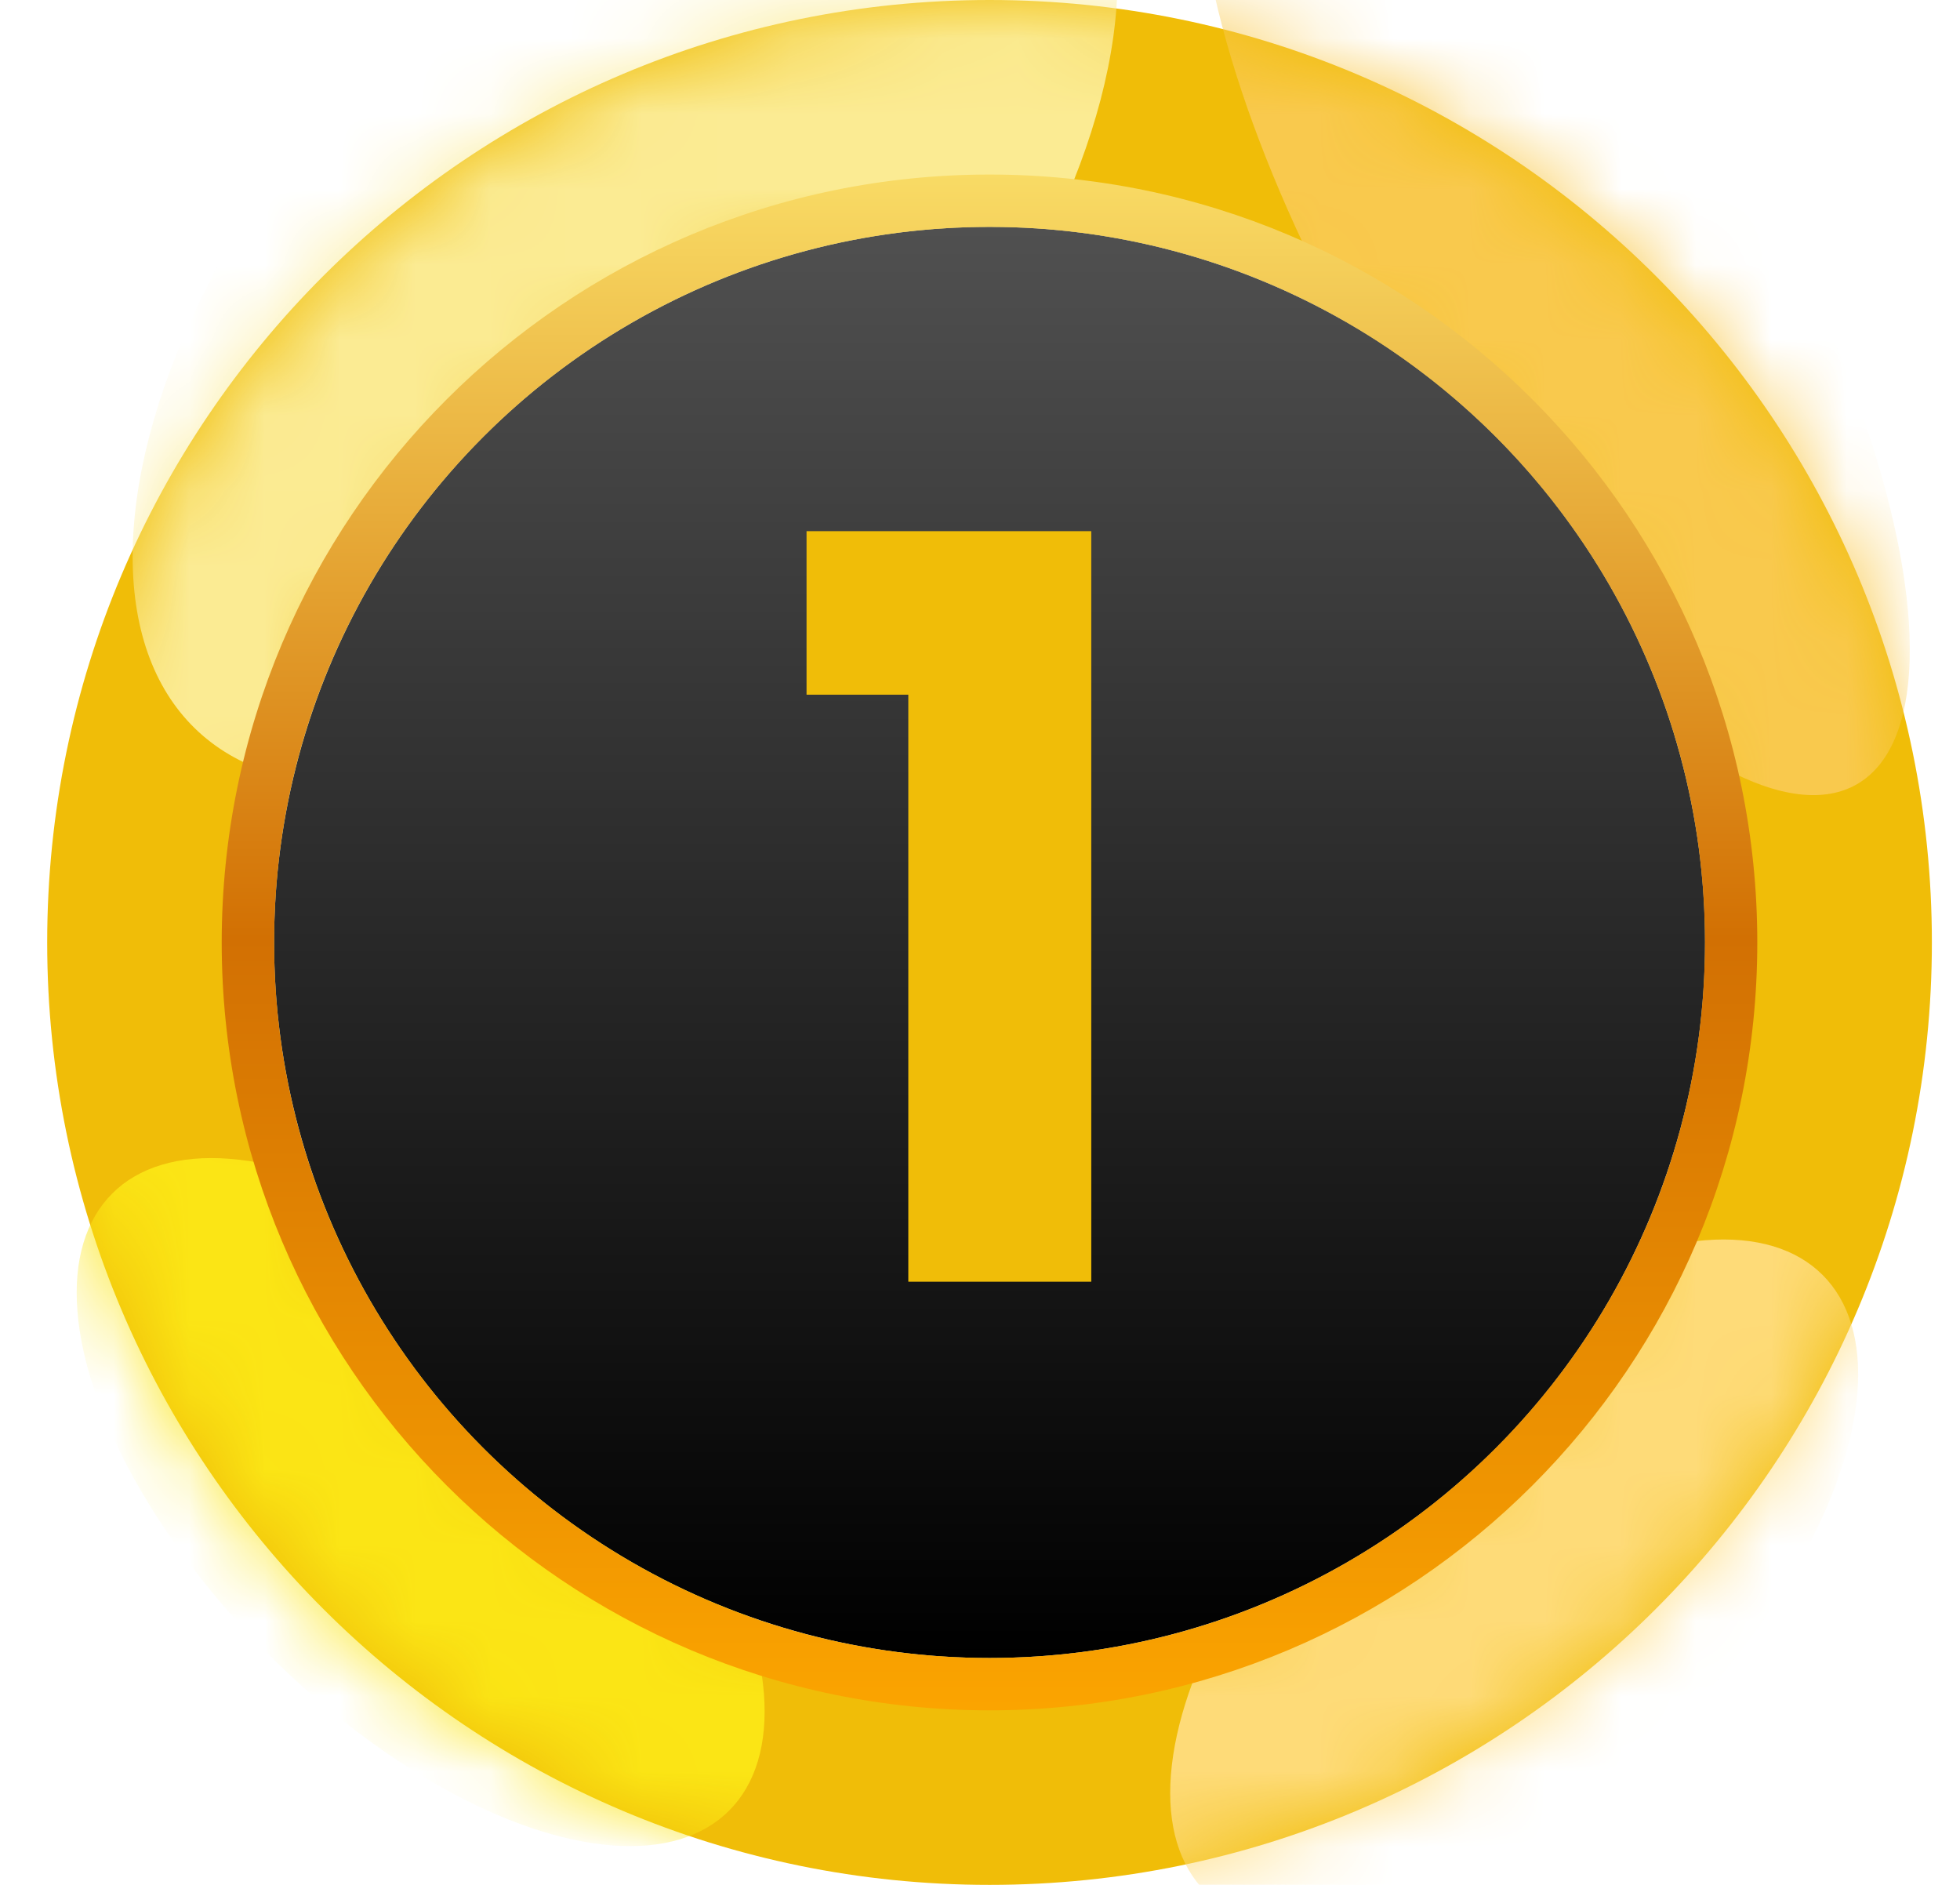 <svg width="26" height="25" viewBox="0 0 26 25" fill="none" xmlns="http://www.w3.org/2000/svg">
<path fill-rule="evenodd" clip-rule="evenodd" d="M13.127 25C20.03 25 25.627 19.404 25.627 12.5C25.627 5.596 20.03 0 13.127 0C6.223 0 0.626 5.596 0.626 12.5C0.626 19.404 6.223 25 13.127 25ZM13.127 21.991C18.368 21.991 22.617 17.742 22.617 12.5C22.617 7.258 18.368 3.009 13.127 3.009C7.885 3.009 3.636 7.258 3.636 12.5C3.636 17.742 7.885 21.991 13.127 21.991Z" fill="#F0BD08"/>
<mask id="mask0_2201_13710" style="mask-type:alpha" maskUnits="userSpaceOnUse" x="0" y="0" width="26" height="25">
<path fill-rule="evenodd" clip-rule="evenodd" d="M13.127 25C20.03 25 25.627 19.404 25.627 12.5C25.627 5.596 20.03 0 13.127 0C6.223 0 0.626 5.596 0.626 12.5C0.626 19.404 6.223 25 13.127 25ZM13.127 21.991C18.368 21.991 22.617 17.742 22.617 12.5C22.617 7.258 18.368 3.009 13.127 3.009C7.885 3.009 3.636 7.258 3.636 12.5C3.636 17.742 7.885 21.991 13.127 21.991Z" fill="#6C7E92"/>
</mask>
<g mask="url(#mask0_2201_13710)">
<g filter="url(#filter0_f_2201_13710)">
<ellipse cx="8.292" cy="3.547" rx="4.436" ry="8.364" transform="rotate(42.553 8.292 3.547)" fill="#FBEB93"/>
</g>
<g filter="url(#filter1_f_2201_13710)">
<ellipse cx="20.618" cy="3.445" rx="2.855" ry="8.032" transform="rotate(150 20.618 3.445)" fill="#F9C94D"/>
</g>
<g filter="url(#filter2_f_2201_13710)">
<ellipse cx="20.086" cy="21.003" rx="2.855" ry="5.787" transform="rotate(-135 20.086 21.003)" fill="#FEDB78"/>
</g>
<g filter="url(#filter3_f_2201_13710)">
<ellipse cx="5.58" cy="19.923" rx="2.855" ry="5.787" transform="rotate(-45 5.58 19.923)" fill="#FBE515"/>
</g>
</g>
<circle cx="13.127" cy="12.5" r="9.491" fill="url(#paint0_linear_2201_13710)"/>
<path d="M10.699 9.214V7.045H14.476V17H12.049V9.214H10.699Z" fill="#F0BD08"/>
<path fill-rule="evenodd" clip-rule="evenodd" d="M13.126 22.685C18.752 22.685 23.311 18.125 23.311 12.5C23.311 6.875 18.752 2.315 13.126 2.315C7.501 2.315 2.941 6.875 2.941 12.5C2.941 18.125 7.501 22.685 13.126 22.685ZM13.126 21.991C18.368 21.991 22.617 17.742 22.617 12.5C22.617 7.258 18.368 3.009 13.126 3.009C7.885 3.009 3.636 7.258 3.636 12.5C3.636 17.742 7.885 21.991 13.126 21.991Z" fill="url(#paint1_linear_2201_13710)"/>
<defs>
<filter id="filter0_f_2201_13710" x="-2.794" y="-7.86" width="22.172" height="22.814" filterUnits="userSpaceOnUse" color-interpolation-filters="sRGB">
<feFlood flood-opacity="0" result="BackgroundImageFix"/>
<feBlend mode="normal" in="SourceGraphic" in2="BackgroundImageFix" result="shape"/>
<feGaussianBlur stdDeviation="2.276" result="effect1_foregroundBlur_2201_13710"/>
</filter>
<filter id="filter1_f_2201_13710" x="11.349" y="-8.21" width="18.538" height="23.31" filterUnits="userSpaceOnUse" color-interpolation-filters="sRGB">
<feFlood flood-opacity="0" result="BackgroundImageFix"/>
<feBlend mode="normal" in="SourceGraphic" in2="BackgroundImageFix" result="shape"/>
<feGaussianBlur stdDeviation="2.276" result="effect1_foregroundBlur_2201_13710"/>
</filter>
<filter id="filter2_f_2201_13710" x="10.969" y="11.886" width="18.233" height="18.233" filterUnits="userSpaceOnUse" color-interpolation-filters="sRGB">
<feFlood flood-opacity="0" result="BackgroundImageFix"/>
<feBlend mode="normal" in="SourceGraphic" in2="BackgroundImageFix" result="shape"/>
<feGaussianBlur stdDeviation="2.276" result="effect1_foregroundBlur_2201_13710"/>
</filter>
<filter id="filter3_f_2201_13710" x="-3.537" y="10.806" width="18.233" height="18.233" filterUnits="userSpaceOnUse" color-interpolation-filters="sRGB">
<feFlood flood-opacity="0" result="BackgroundImageFix"/>
<feBlend mode="normal" in="SourceGraphic" in2="BackgroundImageFix" result="shape"/>
<feGaussianBlur stdDeviation="2.276" result="effect1_foregroundBlur_2201_13710"/>
</filter>
<linearGradient id="paint0_linear_2201_13710" x1="13.127" y1="3.009" x2="13.127" y2="21.991" gradientUnits="userSpaceOnUse">
<stop stop-color="#505050"/>
<stop offset="1"/>
</linearGradient>
<linearGradient id="paint1_linear_2201_13710" x1="13.126" y1="2.208" x2="13.126" y2="22.675" gradientUnits="userSpaceOnUse">
<stop stop-color="#F9DC66"/>
<stop offset="0.5" stop-color="#D27003"/>
<stop offset="1" stop-color="#FBA400"/>
</linearGradient>
</defs>
</svg>
